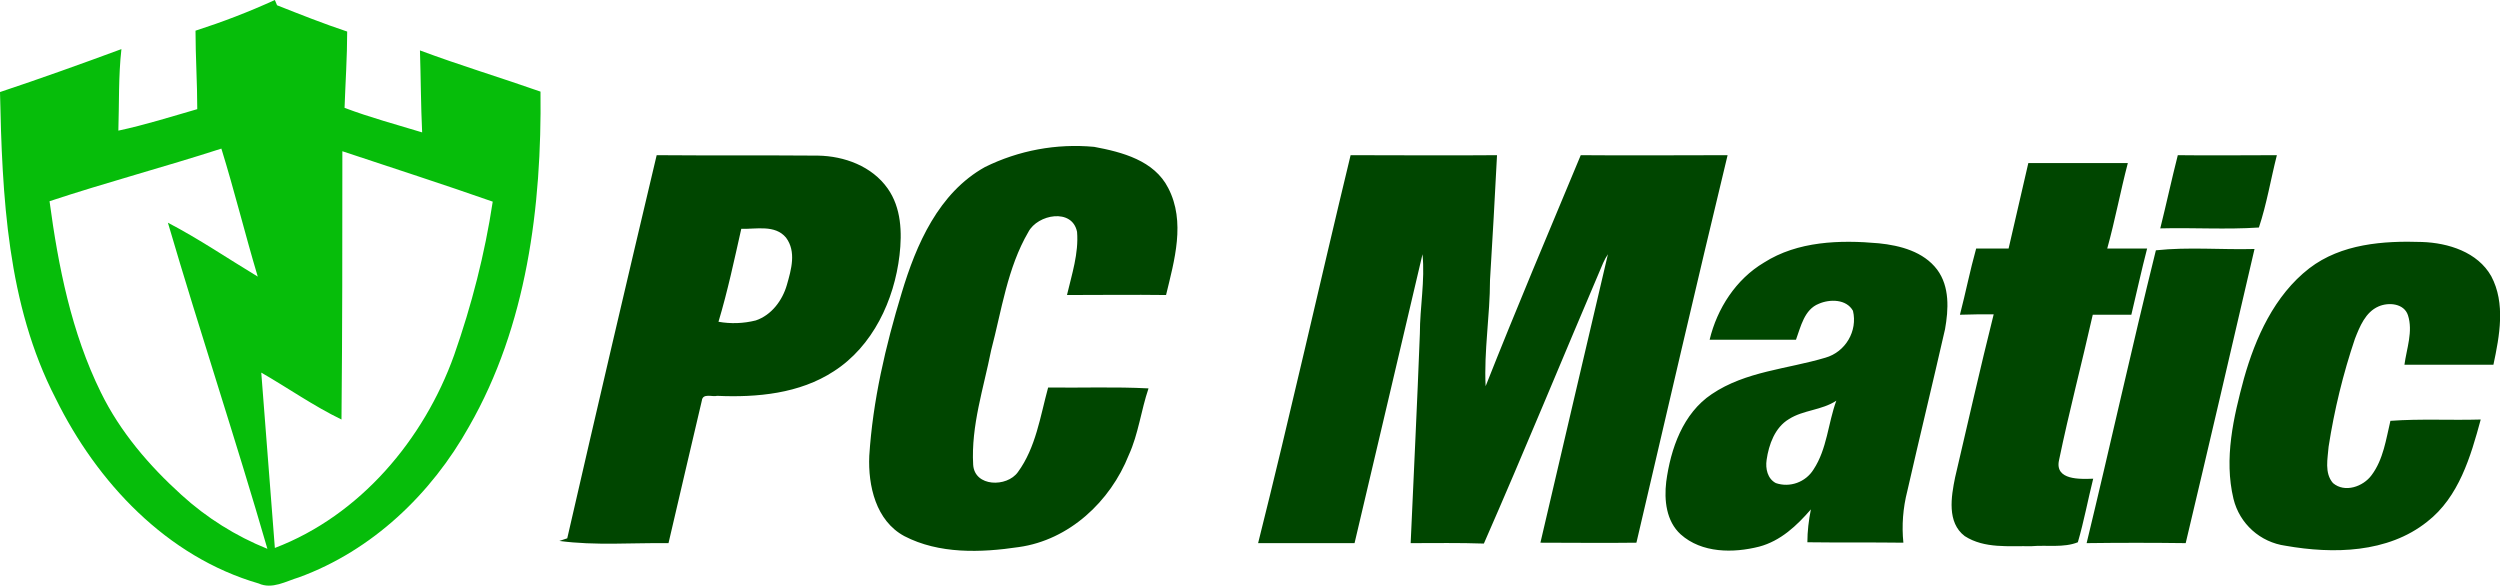 <?xml version="1.0" encoding="utf-8"?>
<!-- Generator: Adobe Illustrator 25.3.1, SVG Export Plug-In . SVG Version: 6.00 Build 0)  -->
<svg version="1.1" id="Layer_1" xmlns="http://www.w3.org/2000/svg" xmlns:xlink="http://www.w3.org/1999/xlink" x="0px" y="0px"
	 viewBox="0 0 570.3 133.6" style="enable-background:new 0 0 570.3 133.6;" xml:space="preserve">
<style type="text/css">
	.st0{fill:#06BD0A;}
	.st1{fill:#004600;}
</style>
<g>
	<g id="Layer_1-2">
		<path class="st0" d="M44.6,7c6.2-2,12.2-4.3,18.1-7l0.5,1.2c5.3,2.1,10.6,4.2,16,6c0,5.8-0.4,11.6-0.6,17.4
			c5.8,2.2,11.8,3.8,17.7,5.6C96,24,96,17.7,95.8,11.5c9.1,3.4,18.4,6.2,27.5,9.4c0.3,26.2-3.1,53.4-16.3,76.4
			c-8.6,15.4-22.1,28.3-38.8,34.4c-3,0.9-6.1,2.8-9.2,1.4C38,127,22.1,110,12.7,90.9C1.6,69.4,0.5,44.7,0,21
			c9.3-3.1,18.5-6.4,27.7-9.8C27,17.4,27.2,23.6,27,29.8c6.1-1.3,12.1-3.2,18-4.9C45,18.9,44.6,12.9,44.6,7 M11.3,45.9
			c2,14.9,5,30,11.7,43.6c4.4,9,11,16.7,18.4,23.4c5.7,5.2,12.4,9.4,19.6,12.3c-7.2-24.9-15.4-49.5-22.7-74.4
			C45.4,54.5,52,59,58.8,63.1c-2.9-9.7-5.3-19.5-8.3-29.2C37.5,38.1,24.3,41.6,11.3,45.9 M78.1,34.5c0,20.4,0,40.8-0.2,61.2
			c-6.4-3.1-12.2-7.2-18.3-10.7c1,13.3,2.1,26.7,3.1,40c19.4-7.4,34-24.7,40.9-44c4-11.4,7-23.1,8.8-35C101,42,89.5,38.3,78.1,34.5z
			"/>
		<path class="st1" d="M224.7,38.1c7.7-3.8,16.3-5.4,24.9-4.6c6.4,1.2,13.7,3.1,16.9,9.4c4,7.7,1.4,16.5-0.5,24.4
			c-7.5-0.1-15.1,0-22.6,0c1.1-4.7,2.7-9.5,2.3-14.4c-1.1-5.5-9-4-11.1,0c-4.8,8.2-6.1,17.9-8.5,27c-1.7,8.6-4.6,17.2-4.1,26.1
			c0.3,5.1,7.7,5.2,10.2,1.7c4.1-5.6,5.1-12.7,6.9-19.3c7.6,0.1,15.2-0.2,22.9,0.2c-1.7,5-2.3,10.4-4.5,15.2
			c-4.2,10.6-13.6,19.4-25.1,21c-8.7,1.3-18.2,1.6-26.1-2.5c-6.5-3.5-8.3-11.5-8-18.3c0.8-12.6,3.7-25,7.4-37.2
			C209,55.8,214.1,44,224.7,38.1 M149.8,35.4c12.3,0.1,24.5,0,36.8,0.1c6,0.1,12.3,2.4,15.9,7.5c3.1,4.4,3.3,10,2.7,15.2
			c-1.2,10.3-6.1,20.8-15,26.5c-7.8,5.1-17.5,6-26.6,5.6c-1.1,0.3-3.3-0.7-3.5,1.1c-2.5,10.8-5.1,21.6-7.6,32.5
			c-8.3-0.1-16.7,0.6-24.9-0.5l1.8-0.6C136.1,93.6,142.9,64.5,149.8,35.4 M169.1,52.2c-1.6,7.1-3.1,14.2-5.2,21.2
			c2.8,0.5,5.7,0.4,8.5-0.3c3.6-1.2,6.1-4.6,7.1-8.1s2.2-7.6-0.2-10.8C176.8,51.2,172.5,52.3,169.1,52.2 M308.1,35.4
			c11.1,0,22.3,0.1,33.4,0c-0.5,9.5-1,19-1.6,28.5c0,8.1-1.4,16.1-1,24.2c7-17.7,14.4-35.2,21.7-52.7c11.2,0.1,22.3,0,33.5,0
			c-7.1,29.4-13.9,58.9-20.8,88.4c-7.3,0.1-14.6,0-21.9,0c5.1-22,10.3-43.9,15.4-65.8c-0.4,0.6-0.8,1.3-1.1,2
			c-9.1,21.3-17.9,42.8-27.2,64c-5.6-0.2-11.1-0.1-16.7-0.1c0.7-15.9,1.5-31.9,2.1-47.8c0-6,1.2-12.1,0.6-18.1
			c-5.2,22-10.3,44-15.5,65.9c-7.3,0-14.6,0-22,0C294.4,94.4,301,64.8,308.1,35.4 M496.8,35.4c7.5,0.1,15.1,0,22.6,0
			c-1.4,5.5-2.3,11.1-4.1,16.5c-7.5,0.5-15,0-22.5,0.2C494.2,46.5,495.4,40.9,496.8,35.4 M462.7,37.2c7.6,0,15.1,0,22.7,0
			c-1.7,6.5-2.9,13-4.7,19.5c3,0,6,0,9.1,0c-1.3,5-2.4,10.1-3.6,15.1h-8.8c-2.5,11.1-5.4,22.1-7.7,33.2c-1,4.6,4.9,4.3,7.8,4.2
			c-1.2,4.8-2.1,9.7-3.5,14.5c-3.2,1.3-7.1,0.6-10.6,0.9c-5.1-0.1-10.7,0.6-15.2-2.3c-4.1-3.1-3.1-9-2.2-13.4
			c2.9-12.4,5.7-24.8,8.8-37.2c-2.6,0-5.1,0-7.7,0.1c1.3-5,2.3-10.1,3.7-15.1c2.5,0,5,0,7.4,0C459.7,50.2,461.2,43.7,462.7,37.2
			 M402.4,59.9c7.7-4.9,17.3-5.2,26.2-4.4c4.9,0.5,10.2,1.9,13.3,6c2.9,3.9,2.6,9.1,1.8,13.6c-2.8,12.3-5.8,24.6-8.6,36.9
			c-1,3.9-1.3,7.9-0.9,11.8c-7.3-0.1-14.6,0-21.9-0.1c0-2.5,0.3-5,0.8-7.5c-3.2,3.7-6.9,7.2-11.8,8.5c-5.9,1.5-13.1,1.5-17.9-2.8
			c-3.3-3-3.8-7.8-3.3-12c1-7.5,3.8-15.6,10.4-20c7.7-5.2,17.2-5.7,25.9-8.3c4.6-1.3,7.4-6.1,6.3-10.7c-1.5-2.7-5.3-2.7-7.8-1.6
			c-3.3,1.3-4.1,5.2-5.2,8.2c-6.6,0-13.1,0-19.7,0C391.7,70.4,396,63.7,402.4,59.9 M408.1,95.6c-3.2,1.9-4.6,5.8-5.1,9.3
			c-0.3,2,0.2,4.3,2.1,5.3c3.2,1.1,6.8-0.2,8.6-3.1c3.1-4.7,3.3-10.5,5.2-15.7C415.6,93.6,411.4,93.5,408.1,95.6 M526.8,61.2
			c7.3-5.6,16.9-6.3,25.7-6c6,0.2,12.7,2.3,15.8,7.8c3.3,6.2,1.9,13.6,0.5,20.2c-6.8,0-13.5,0-20.3,0c0.5-3.7,2-7.6,0.8-11.3
			c-0.9-2.7-4.4-3-6.7-2c-3,1.3-4.3,4.6-5.4,7.4c-2.7,8-4.7,16.2-6,24.6c-0.2,2.7-1,6,1,8.3c2.7,2.3,6.9,0.8,8.8-1.8
			c2.7-3.6,3.3-8.2,4.3-12.4c6.8-0.5,13.7-0.1,20.6-0.3c-2.3,8.5-5,17.7-12.2,23.3c-9,7.2-21.5,7.4-32.3,5.5
			c-5.8-0.8-10.5-5-11.9-10.7c-2.2-9.2,0-18.6,2.4-27.5C514.5,77.1,518.8,67.4,526.8,61.2 M491.8,57.1c7.4-0.8,15-0.1,22.5-0.3
			c-5.2,22.4-10.4,44.8-15.7,67.1c-7.5-0.1-15.1-0.1-22.6,0C481.4,101.6,486.3,79.3,491.8,57.1L491.8,57.1z"/>
	</g>
</g>
</svg>
